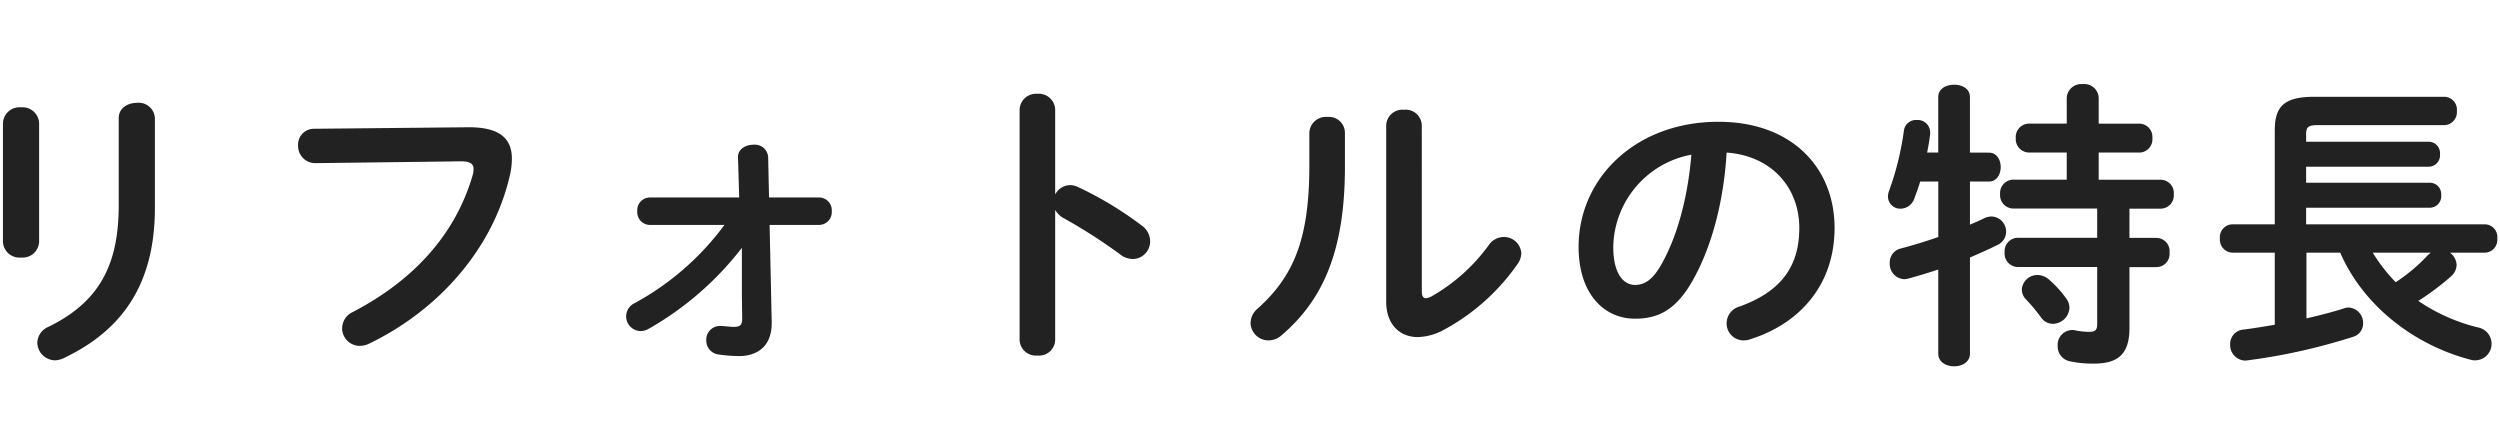 <svg xmlns="http://www.w3.org/2000/svg" width="398" height="68" viewBox="0 0 398 68"><g transform="translate(-766 -3824)"><rect width="398" height="68" transform="translate(766 3824)" fill="#fff"/><path d="M-175.1-21.312c0,9.6-3.168,15.408-11.184,19.344a2.832,2.832,0,0,0-1.776,2.5,2.868,2.868,0,0,0,2.832,2.832,3.592,3.592,0,0,0,1.44-.384c9.264-4.416,14.448-11.76,14.448-23.9V-35.184a2.58,2.58,0,0,0-2.832-2.448c-1.488,0-2.928.816-2.928,2.448Zm-12.672-13.056a2.64,2.64,0,0,0-2.88-2.544,2.639,2.639,0,0,0-2.88,2.544V-15.5a2.633,2.633,0,0,0,2.88,2.5,2.633,2.633,0,0,0,2.88-2.5ZM-144-33.5a2.517,2.517,0,0,0-2.544,2.64,2.731,2.731,0,0,0,2.784,2.832l23.136-.288c1.392,0,2.016.336,2.016,1.248a3.88,3.88,0,0,1-.144.96c-2.5,8.592-8.5,16.272-19.1,21.792a2.864,2.864,0,0,0-1.68,2.544,2.8,2.8,0,0,0,2.784,2.832,3.472,3.472,0,0,0,1.584-.384c11.328-5.52,19.68-15.312,22.32-26.688a11.789,11.789,0,0,0,.336-2.736c0-3.216-1.968-5.04-7.008-4.992Zm65.328,15.312A43.671,43.671,0,0,1-92.928-5.76,2.352,2.352,0,0,0-94.32-3.648a2.345,2.345,0,0,0,2.3,2.352,2.571,2.571,0,0,0,1.248-.336,49.8,49.8,0,0,0,14.88-12.912v7.728l.048,3.36v.192c0,1.056-.384,1.3-1.3,1.3-.768,0-1.488-.144-2.256-.144a2.181,2.181,0,0,0-2.16,2.3,2.23,2.23,0,0,0,2.064,2.256,23.758,23.758,0,0,0,3.168.24c2.64,0,5.184-1.344,5.184-5.232v-.24l-.336-15.408H-63.6A2.041,2.041,0,0,0-61.584-20.4,2.026,2.026,0,0,0-63.6-22.56h-7.968l-.144-6.48a2.124,2.124,0,0,0-2.352-1.92c-1.248,0-2.5.72-2.448,2.016l.192,6.384H-90.576a2.017,2.017,0,0,0-1.968,2.16,2.032,2.032,0,0,0,1.968,2.208Zm52.656-18.336a2.6,2.6,0,0,0-2.832-2.544,2.624,2.624,0,0,0-2.832,2.544V.1a2.587,2.587,0,0,0,2.832,2.5A2.562,2.562,0,0,0-26.016.1V-20.592a3.424,3.424,0,0,0,1.392,1.344,84.789,84.789,0,0,1,8.976,5.76,3.247,3.247,0,0,0,2.016.72A2.787,2.787,0,0,0-10.9-15.6a3.084,3.084,0,0,0-1.344-2.5A56.285,56.285,0,0,0-22.416-24.24a2.956,2.956,0,0,0-1.248-.288,2.74,2.74,0,0,0-2.352,1.488Zm40.464,8.88c0,11.712-2.5,17.616-8.208,22.752a3.061,3.061,0,0,0-1.152,2.3A2.86,2.86,0,0,0,7.92.192a3.206,3.206,0,0,0,2.16-.864C16.7-6.336,20.112-14.208,20.112-27.456V-32.88a2.546,2.546,0,0,0-2.784-2.5,2.633,2.633,0,0,0-2.88,2.5Zm17.9-6.432a2.554,2.554,0,0,0-2.832-2.448,2.58,2.58,0,0,0-2.832,2.448V-5.952c0,3.552,2.112,5.616,5.04,5.616a9.142,9.142,0,0,0,4.128-1.152A33.862,33.862,0,0,0,47.616-12a3.074,3.074,0,0,0,.576-1.68,2.761,2.761,0,0,0-2.832-2.592,2.912,2.912,0,0,0-2.352,1.3,29.029,29.029,0,0,1-9.024,8.112,2.551,2.551,0,0,1-.96.336c-.48,0-.672-.384-.672-1.1ZM66.288-3.264c3.7,0,6.528-1.392,9.168-6.048,2.976-5.232,4.944-12.432,5.424-20.4,7.3.528,11.568,5.712,11.568,12,0,5.952-2.736,10.08-9.552,12.528a2.764,2.764,0,0,0-2.016,2.64A2.692,2.692,0,0,0,83.568.192,3.15,3.15,0,0,0,84.672,0c8.256-2.64,13.392-9.024,13.392-17.712,0-9.552-6.768-16.9-18.48-16.9-13.2,0-22.272,8.976-22.272,19.92C57.312-7.2,61.392-3.264,66.288-3.264Zm8.976-26.112c-.576,7.056-2.352,13.248-4.8,17.52C69.072-9.408,67.776-8.64,66.288-8.64c-1.728,0-3.456-1.632-3.456-6.048A15.205,15.205,0,0,1,75.264-29.376Zm64.848,3.984v-4.32h6.48a2.1,2.1,0,0,0,2.064-2.3,2.1,2.1,0,0,0-2.064-2.3h-6.48V-38.4a2.287,2.287,0,0,0-2.544-2.208,2.312,2.312,0,0,0-2.544,2.208v4.08h-6.048a2.134,2.134,0,0,0-2.064,2.3,2.134,2.134,0,0,0,2.064,2.3h6.048v4.32H126.48a2.134,2.134,0,0,0-2.064,2.3,2.134,2.134,0,0,0,2.064,2.3h13.392v4.656H127.2a2.134,2.134,0,0,0-2.064,2.3,2.149,2.149,0,0,0,2.064,2.352h12.672v9.12c0,.912-.336,1.2-1.248,1.2a10.84,10.84,0,0,1-2.256-.24,1.969,1.969,0,0,0-.528-.048A2.353,2.353,0,0,0,133.584,1.1a2.391,2.391,0,0,0,1.872,2.4,17.118,17.118,0,0,0,3.936.384c3.744,0,5.616-1.488,5.616-5.616v-9.744h4.32a2.1,2.1,0,0,0,2.064-2.3,2.121,2.121,0,0,0-2.064-2.352h-4.32v-4.656H150a2.1,2.1,0,0,0,2.064-2.3,2.1,2.1,0,0,0-2.064-2.3Zm-20.5-4.32v-8.832c0-1.344-1.248-1.968-2.5-1.968-1.3,0-2.544.624-2.544,1.968v8.832H112.8c.192-1.008.384-2.016.48-2.976v-.24a1.977,1.977,0,0,0-2.112-1.968,1.939,1.939,0,0,0-2.064,1.68,46.233,46.233,0,0,1-2.4,9.7,2.662,2.662,0,0,0-.144.816,1.959,1.959,0,0,0,2.064,1.92,2.351,2.351,0,0,0,2.16-1.68c.288-.768.624-1.68.912-2.64h2.88v8.832c-2.064.72-4.128,1.344-5.952,1.824a2.274,2.274,0,0,0-1.776,2.3,2.433,2.433,0,0,0,2.3,2.592,3.765,3.765,0,0,0,.672-.1c1.392-.384,3.024-.864,4.752-1.44V2.3c0,1.344,1.248,2.016,2.544,2.016,1.248,0,2.5-.672,2.5-2.016V-13.008c1.584-.672,3.072-1.344,4.416-2.016a2.319,2.319,0,0,0,1.344-2.064,2.406,2.406,0,0,0-2.352-2.448,2.892,2.892,0,0,0-1.152.288c-.672.336-1.44.672-2.256,1.008V-25.1h3.024c1.248,0,1.872-1.152,1.872-2.3s-.624-2.3-1.872-2.3ZM132.192-9.5a2.822,2.822,0,0,0-1.776-.72,2.491,2.491,0,0,0-2.544,2.3,2.263,2.263,0,0,0,.624,1.536,29.273,29.273,0,0,1,2.448,2.928,2.267,2.267,0,0,0,1.872,1.008,2.678,2.678,0,0,0,2.64-2.544,2.463,2.463,0,0,0-.48-1.44A17.127,17.127,0,0,0,132.192-9.5ZM201.6-13.776a2.044,2.044,0,0,0,1.968-2.256,2.02,2.02,0,0,0-1.968-2.256H173.136v-2.64h19.68a1.838,1.838,0,0,0,1.824-2.016,1.823,1.823,0,0,0-1.824-1.968h-19.68v-2.544h19.488a1.838,1.838,0,0,0,1.824-2.016,1.823,1.823,0,0,0-1.824-1.968H173.136v-1.2c0-1.056.288-1.44,1.776-1.44h20.256a2.074,2.074,0,0,0,1.968-2.256,2.048,2.048,0,0,0-1.968-2.256H174.432c-4.8,0-6.288,1.536-6.288,5.328v14.976h-6.768a2.048,2.048,0,0,0-1.968,2.256,2.074,2.074,0,0,0,1.968,2.256h6.768V-2.3c-1.728.288-3.408.576-4.992.768A2.29,2.29,0,0,0,161.04.816a2.478,2.478,0,0,0,2.4,2.592c.144,0,.288-.048.432-.048A95.006,95.006,0,0,0,180.624-.384,2.193,2.193,0,0,0,182.208-2.5a2.451,2.451,0,0,0-2.3-2.544,2.387,2.387,0,0,0-.768.144c-1.776.576-3.84,1.1-5.952,1.584V-13.776h5.376c3.6,8.3,11.568,14.64,20.736,17.04a2.378,2.378,0,0,0,.816.1A2.621,2.621,0,0,0,202.656.672a2.641,2.641,0,0,0-2.16-2.544,29.1,29.1,0,0,1-9.5-4.224,41.7,41.7,0,0,0,5.184-3.888,2.484,2.484,0,0,0,.912-1.824,2.552,2.552,0,0,0-1.056-1.968Zm-8.64,0c-.144.144-.336.288-.48.432a27.3,27.3,0,0,1-5.088,4.272,26.806,26.806,0,0,1-3.648-4.7Z" transform="translate(960 3878)" fill="#222"/></g></svg>